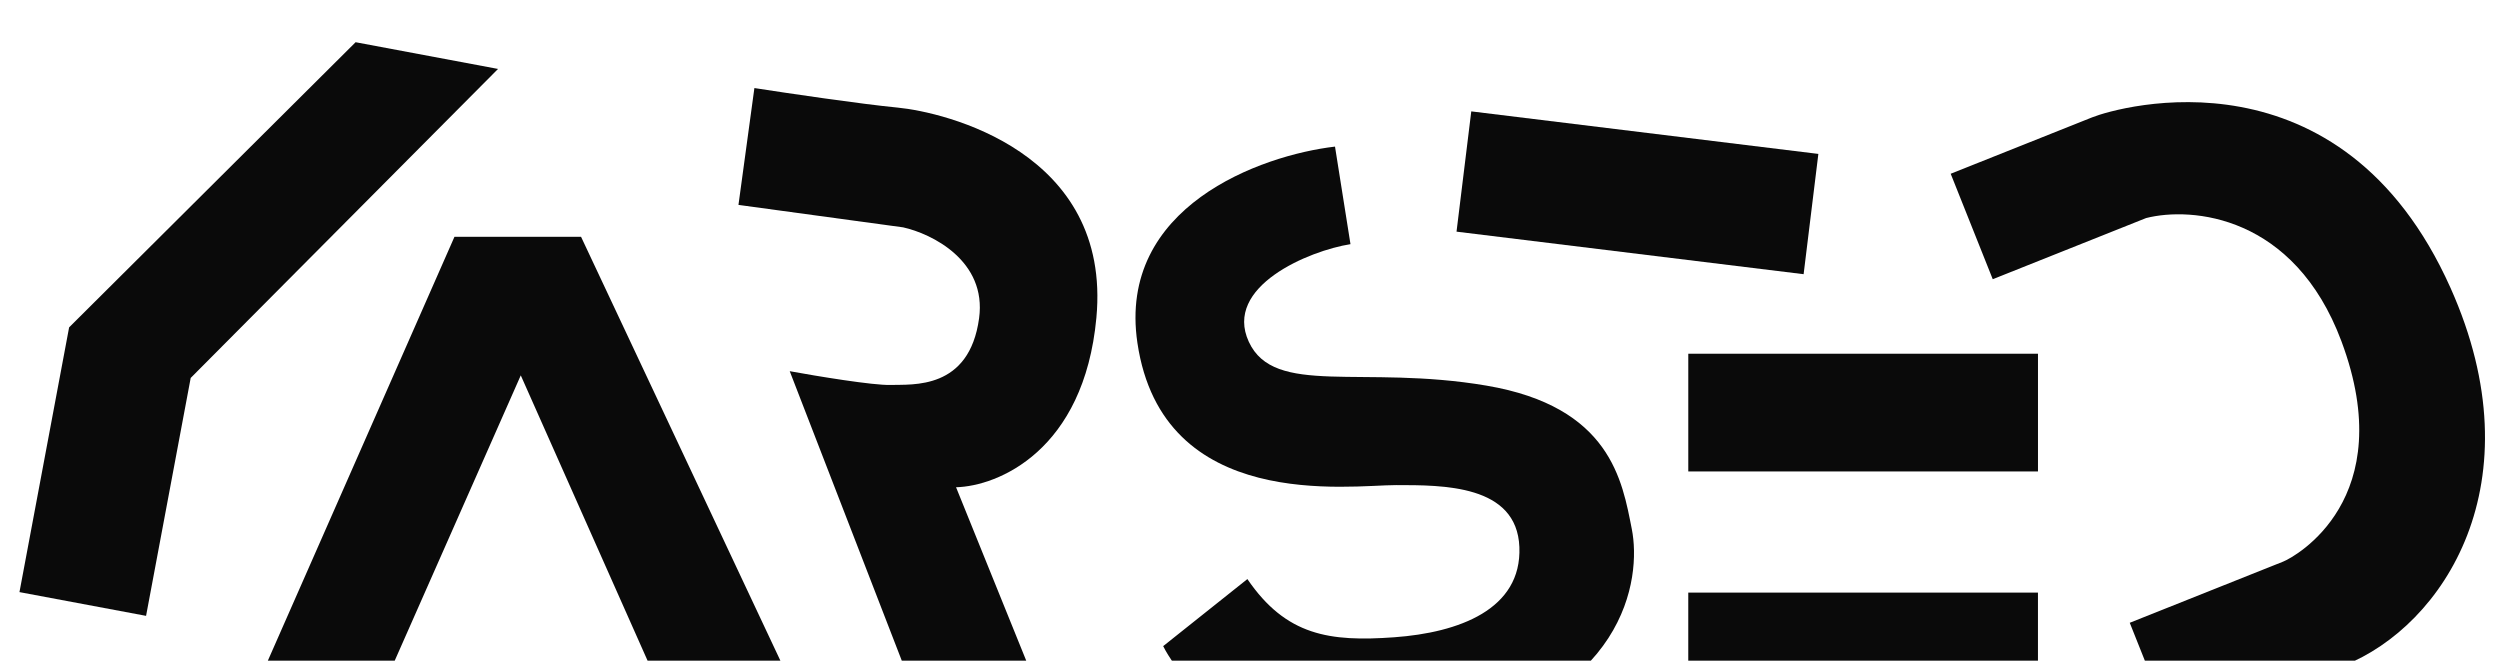<svg width="2312" height="611" viewBox="0 0 2312 611" fill="none" xmlns="http://www.w3.org/2000/svg">
<g clip-path="url(#clip0_813_802)">
<path d="M63.924 302.741L18 547.581L135.087 569.543L176.356 349.518L460.586 63.75L328.863 39.043L63.924 302.741Z" fill="#0A0A0A"/>
<path d="M672.267 776.13L481.611 347.14L292.07 776.13H175.001L420.289 219H537.359L799.371 776.13H672.267Z" fill="#0A0A0A"/>
<path d="M884.155 450.611L977.714 681.806L854.907 665.056L730.337 343.274C754.748 347.732 807.589 356.519 823.671 356.003C843.774 355.359 896.398 360.843 905.467 294.348C912.723 241.152 861.652 216.125 835.209 210.26L682.928 189.491L697.665 81.437C727.609 86.085 796.058 96.211 830.297 99.526C873.097 103.671 1028.25 140.071 1013.94 293.903C1002.49 416.968 922.647 449.652 884.155 450.611Z" fill="#0A0A0A"/>
<path d="M1051.86 316.994C1033.28 191.137 1165.95 143.606 1234.61 135.573L1248.92 225.797C1210.34 231.915 1131.32 264.999 1154.89 316.07C1178.47 367.142 1259.7 337.133 1374.56 356.6C1489.43 376.067 1500.29 444.57 1509.12 489.416C1517.95 534.261 1504.98 647.651 1321.78 685.266C1175.22 715.358 1096.67 639.319 1075.71 597.538L1153.58 535.519C1189.43 588.07 1229.87 593.647 1289.37 589.349C1348.88 585.051 1407.42 563.779 1405.12 505.908C1402.82 448.037 1334.13 448.653 1291.13 448.62C1248.14 448.587 1075.09 474.315 1051.86 316.994Z" fill="#0A0A0A"/>
<rect x="1561.33" y="327.125" width="323.392" height="108.865" fill="#0A0A0A"/>
<rect x="1360.63" y="103" width="323.392" height="112.066" transform="rotate(6.987 1360.63 103)" fill="#0A0A0A"/>
<rect x="1561.31" y="548.035" width="323.392" height="112.066" fill="#0A0A0A"/>
<path d="M2167.98 615.343L2010.36 678.194L1969.59 575.952L2111.44 519.386C2122.48 514.987 2219.91 461.55 2165.35 315.581C2121.71 198.806 2026.76 190.97 1984.74 201.649L1842.89 258.215L1804 160.691L1934.82 108.525C1960.04 98.469 2165.21 40.355 2266.24 266.235C2347.07 446.94 2259.39 578.89 2167.98 615.343Z" fill="#0A0A0A"/>
</g>
<defs>
<clipPath id="clip0_813_802">
<rect width="2312" height="611" fill="white"/>
</clipPath>
</defs>
</svg>
